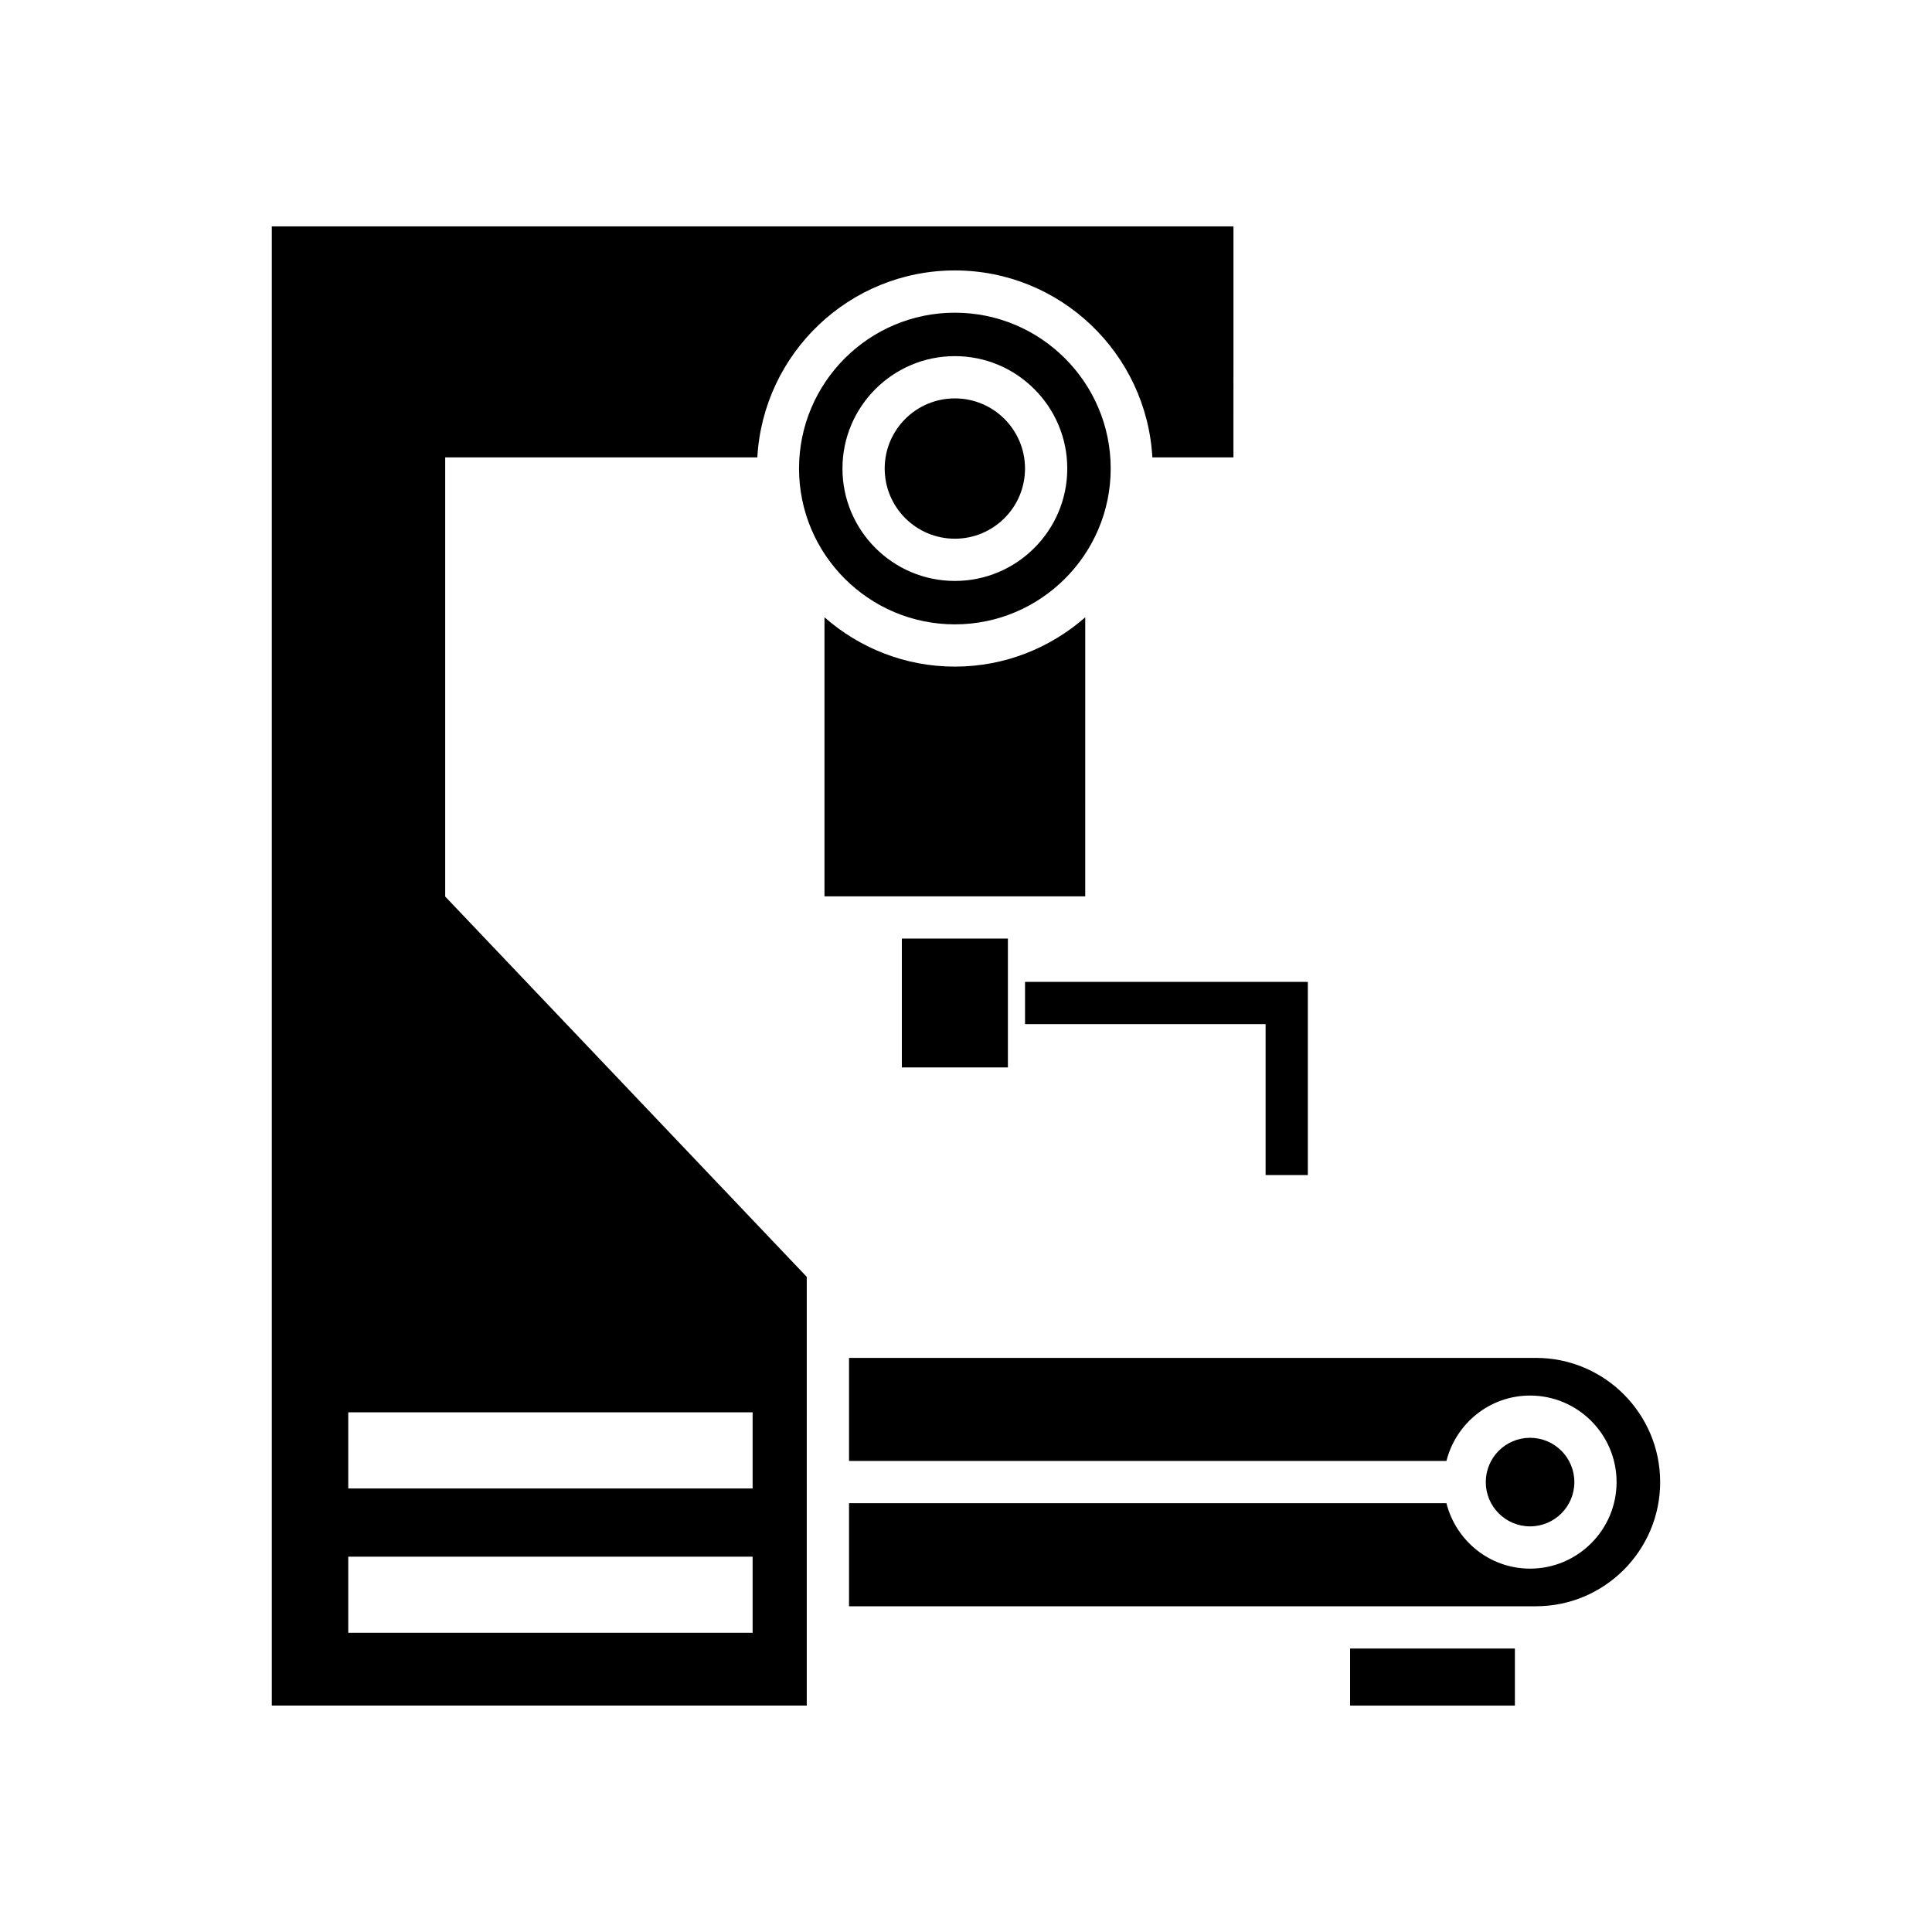 <?xml version="1.0" encoding="UTF-8"?>
<!-- Uploaded to: SVG Repo, www.svgrepo.com, Generator: SVG Repo Mixer Tools -->
<svg fill="#000000" width="800px" height="800px" version="1.1" viewBox="144 144 512 512" xmlns="http://www.w3.org/2000/svg">
 <g>
  <path d="m415.64 268.17c0 10.266-8.324 18.594-18.594 18.594s-18.594-8.328-18.594-18.594c0-10.27 8.324-18.594 18.594-18.594s18.594 8.324 18.594 18.594"/>
  <path d="m397.05 309.46c22.77 0 41.297-18.527 41.297-41.297 0-22.77-18.527-41.297-41.297-41.297s-41.297 18.527-41.297 41.297c-0.004 22.77 18.523 41.297 41.297 41.297zm0-71.082c16.426 0 29.789 13.359 29.789 29.789 0 16.426-13.363 29.789-29.789 29.789s-29.789-13.359-29.789-29.789c-0.004-16.43 13.359-29.789 29.789-29.789z"/>
  <path d="m490.59 455.4v-51.191h-74.945v11.195h63.75v39.996z"/>
  <path d="m383 392.73h28.105v34.152h-28.105z"/>
  <path d="m431.6 307.59c-9.242 8.109-21.312 13.07-34.551 13.07-13.234 0-25.309-4.961-34.551-13.07v73.953h69.098z"/>
  <path d="m501.79 580.88h43.672v15.125h-43.672z"/>
  <path d="m369 503.86v27.312h158.32c2.516-9.934 11.457-17.336 22.16-17.336 12.645 0 22.93 10.289 22.93 22.934 0 12.645-10.285 22.934-22.93 22.934-10.703 0-19.645-7.402-22.16-17.336h-158.32v27.312l182.05-0.004c18.148 0 32.91-14.766 32.91-32.91s-14.762-32.91-32.91-32.91z"/>
  <path d="m561.22 536.77c0 6.481-5.254 11.734-11.738 11.734-6.481 0-11.734-5.254-11.734-11.734 0-6.484 5.254-11.738 11.734-11.738 6.484 0 11.738 5.254 11.738 11.738"/>
  <path d="m357.8 482.38-95.82-100.79v-116.37h82.719c1.539-27.574 24.391-49.551 52.344-49.551s50.805 21.977 52.344 49.551h21.488l0.004-61.234h-254.85v392.01h141.77zm-14.348 94.328h-107.16v-20.172h107.16zm0-38.254h-107.16v-20.176h107.16z"/>
 </g>
</svg>